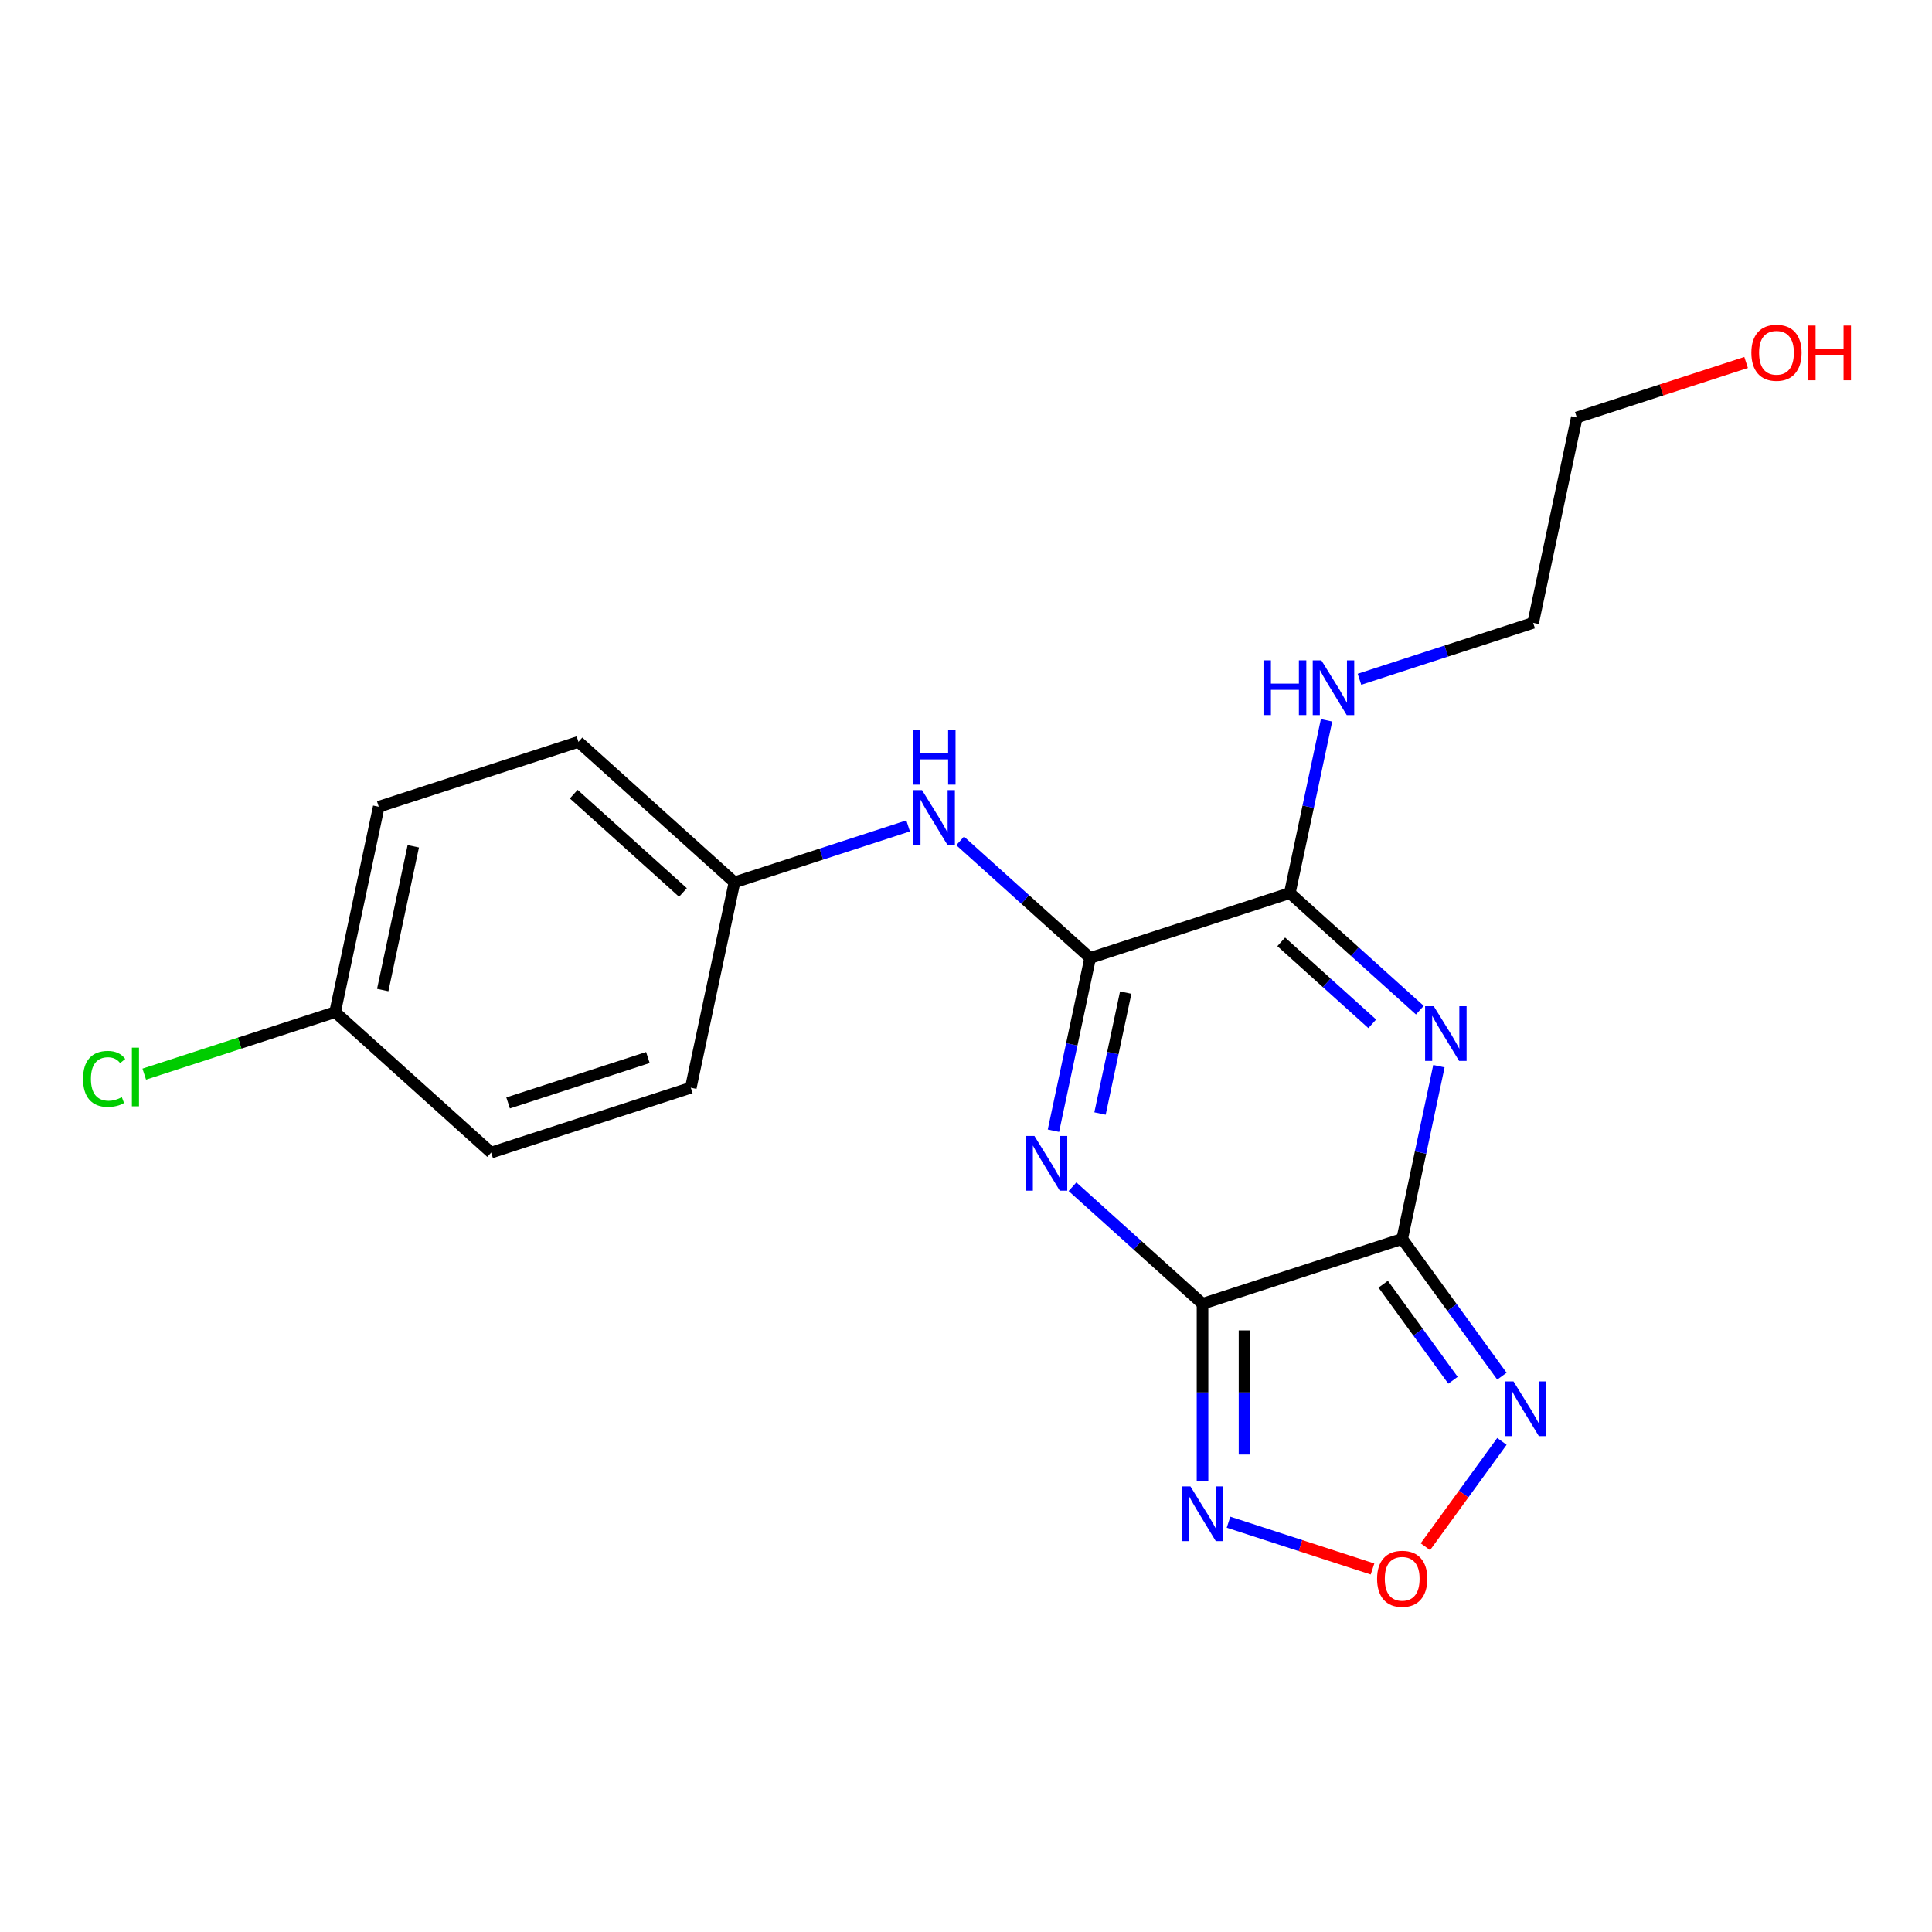 <?xml version='1.0' encoding='iso-8859-1'?>
<svg version='1.1' baseProfile='full'
              xmlns='http://www.w3.org/2000/svg'
                      xmlns:rdkit='http://www.rdkit.org/xml'
                      xmlns:xlink='http://www.w3.org/1999/xlink'
                  xml:space='preserve'
width='1000px' height='1000px' viewBox='0 0 1000 1000'>
<!-- END OF HEADER -->
<rect style='opacity:1.0;fill:#FFFFFF;stroke:none' width='1000' height='1000' x='0' y='0'> </rect>
<path class='bond-0' d='M 622.425,674.845 L 725.775,641.264' style='fill:none;fill-rule:evenodd;stroke:#000000;stroke-width:6px;stroke-linecap:butt;stroke-linejoin:miter;stroke-opacity:1' />
<path class='bond-1' d='M 622.425,674.845 L 588.775,644.546' style='fill:none;fill-rule:evenodd;stroke:#000000;stroke-width:6px;stroke-linecap:butt;stroke-linejoin:miter;stroke-opacity:1' />
<path class='bond-1' d='M 588.775,644.546 L 555.125,614.247' style='fill:none;fill-rule:evenodd;stroke:#0000FF;stroke-width:6px;stroke-linecap:butt;stroke-linejoin:miter;stroke-opacity:1' />
<path class='bond-6' d='M 622.425,674.845 L 622.425,720.741' style='fill:none;fill-rule:evenodd;stroke:#000000;stroke-width:6px;stroke-linecap:butt;stroke-linejoin:miter;stroke-opacity:1' />
<path class='bond-6' d='M 622.425,720.741 L 622.425,766.637' style='fill:none;fill-rule:evenodd;stroke:#0000FF;stroke-width:6px;stroke-linecap:butt;stroke-linejoin:miter;stroke-opacity:1' />
<path class='bond-6' d='M 644.159,688.614 L 644.159,720.741' style='fill:none;fill-rule:evenodd;stroke:#000000;stroke-width:6px;stroke-linecap:butt;stroke-linejoin:miter;stroke-opacity:1' />
<path class='bond-6' d='M 644.159,720.741 L 644.159,752.868' style='fill:none;fill-rule:evenodd;stroke:#0000FF;stroke-width:6px;stroke-linecap:butt;stroke-linejoin:miter;stroke-opacity:1' />
<path class='bond-2' d='M 725.775,641.264 L 735.278,596.555' style='fill:none;fill-rule:evenodd;stroke:#000000;stroke-width:6px;stroke-linecap:butt;stroke-linejoin:miter;stroke-opacity:1' />
<path class='bond-2' d='M 735.278,596.555 L 744.782,551.846' style='fill:none;fill-rule:evenodd;stroke:#0000FF;stroke-width:6px;stroke-linecap:butt;stroke-linejoin:miter;stroke-opacity:1' />
<path class='bond-5' d='M 725.775,641.264 L 751.582,676.783' style='fill:none;fill-rule:evenodd;stroke:#000000;stroke-width:6px;stroke-linecap:butt;stroke-linejoin:miter;stroke-opacity:1' />
<path class='bond-5' d='M 751.582,676.783 L 777.388,712.303' style='fill:none;fill-rule:evenodd;stroke:#0000FF;stroke-width:6px;stroke-linecap:butt;stroke-linejoin:miter;stroke-opacity:1' />
<path class='bond-5' d='M 715.934,664.695 L 733.999,689.558' style='fill:none;fill-rule:evenodd;stroke:#000000;stroke-width:6px;stroke-linecap:butt;stroke-linejoin:miter;stroke-opacity:1' />
<path class='bond-5' d='M 733.999,689.558 L 752.063,714.422' style='fill:none;fill-rule:evenodd;stroke:#0000FF;stroke-width:6px;stroke-linecap:butt;stroke-linejoin:miter;stroke-opacity:1' />
<path class='bond-3' d='M 545.255,585.254 L 554.758,540.545' style='fill:none;fill-rule:evenodd;stroke:#0000FF;stroke-width:6px;stroke-linecap:butt;stroke-linejoin:miter;stroke-opacity:1' />
<path class='bond-3' d='M 554.758,540.545 L 564.262,495.836' style='fill:none;fill-rule:evenodd;stroke:#000000;stroke-width:6px;stroke-linecap:butt;stroke-linejoin:miter;stroke-opacity:1' />
<path class='bond-3' d='M 569.365,576.36 L 576.017,545.064' style='fill:none;fill-rule:evenodd;stroke:#0000FF;stroke-width:6px;stroke-linecap:butt;stroke-linejoin:miter;stroke-opacity:1' />
<path class='bond-3' d='M 576.017,545.064 L 582.669,513.768' style='fill:none;fill-rule:evenodd;stroke:#000000;stroke-width:6px;stroke-linecap:butt;stroke-linejoin:miter;stroke-opacity:1' />
<path class='bond-21' d='M 734.912,522.853 L 701.262,492.554' style='fill:none;fill-rule:evenodd;stroke:#0000FF;stroke-width:6px;stroke-linecap:butt;stroke-linejoin:miter;stroke-opacity:1' />
<path class='bond-21' d='M 701.262,492.554 L 667.612,462.256' style='fill:none;fill-rule:evenodd;stroke:#000000;stroke-width:6px;stroke-linecap:butt;stroke-linejoin:miter;stroke-opacity:1' />
<path class='bond-21' d='M 710.274,529.915 L 686.719,508.706' style='fill:none;fill-rule:evenodd;stroke:#0000FF;stroke-width:6px;stroke-linecap:butt;stroke-linejoin:miter;stroke-opacity:1' />
<path class='bond-21' d='M 686.719,508.706 L 663.164,487.497' style='fill:none;fill-rule:evenodd;stroke:#000000;stroke-width:6px;stroke-linecap:butt;stroke-linejoin:miter;stroke-opacity:1' />
<path class='bond-4' d='M 564.262,495.836 L 667.612,462.256' style='fill:none;fill-rule:evenodd;stroke:#000000;stroke-width:6px;stroke-linecap:butt;stroke-linejoin:miter;stroke-opacity:1' />
<path class='bond-8' d='M 564.262,495.836 L 530.611,465.538' style='fill:none;fill-rule:evenodd;stroke:#000000;stroke-width:6px;stroke-linecap:butt;stroke-linejoin:miter;stroke-opacity:1' />
<path class='bond-8' d='M 530.611,465.538 L 496.961,435.239' style='fill:none;fill-rule:evenodd;stroke:#0000FF;stroke-width:6px;stroke-linecap:butt;stroke-linejoin:miter;stroke-opacity:1' />
<path class='bond-9' d='M 667.612,462.256 L 677.115,417.547' style='fill:none;fill-rule:evenodd;stroke:#000000;stroke-width:6px;stroke-linecap:butt;stroke-linejoin:miter;stroke-opacity:1' />
<path class='bond-9' d='M 677.115,417.547 L 686.618,372.838' style='fill:none;fill-rule:evenodd;stroke:#0000FF;stroke-width:6px;stroke-linecap:butt;stroke-linejoin:miter;stroke-opacity:1' />
<path class='bond-20' d='M 777.388,746.056 L 757.581,773.318' style='fill:none;fill-rule:evenodd;stroke:#0000FF;stroke-width:6px;stroke-linecap:butt;stroke-linejoin:miter;stroke-opacity:1' />
<path class='bond-20' d='M 757.581,773.318 L 737.774,800.579' style='fill:none;fill-rule:evenodd;stroke:#FF0000;stroke-width:6px;stroke-linecap:butt;stroke-linejoin:miter;stroke-opacity:1' />
<path class='bond-7' d='M 635.882,787.886 L 673.147,799.994' style='fill:none;fill-rule:evenodd;stroke:#0000FF;stroke-width:6px;stroke-linecap:butt;stroke-linejoin:miter;stroke-opacity:1' />
<path class='bond-7' d='M 673.147,799.994 L 710.412,812.103' style='fill:none;fill-rule:evenodd;stroke:#FF0000;stroke-width:6px;stroke-linecap:butt;stroke-linejoin:miter;stroke-opacity:1' />
<path class='bond-10' d='M 470.048,427.495 L 425.101,442.099' style='fill:none;fill-rule:evenodd;stroke:#0000FF;stroke-width:6px;stroke-linecap:butt;stroke-linejoin:miter;stroke-opacity:1' />
<path class='bond-10' d='M 425.101,442.099 L 380.154,456.703' style='fill:none;fill-rule:evenodd;stroke:#000000;stroke-width:6px;stroke-linecap:butt;stroke-linejoin:miter;stroke-opacity:1' />
<path class='bond-18' d='M 703.662,351.589 L 748.609,336.985' style='fill:none;fill-rule:evenodd;stroke:#0000FF;stroke-width:6px;stroke-linecap:butt;stroke-linejoin:miter;stroke-opacity:1' />
<path class='bond-18' d='M 748.609,336.985 L 793.556,322.381' style='fill:none;fill-rule:evenodd;stroke:#000000;stroke-width:6px;stroke-linecap:butt;stroke-linejoin:miter;stroke-opacity:1' />
<path class='bond-13' d='M 380.154,456.703 L 357.56,562.998' style='fill:none;fill-rule:evenodd;stroke:#000000;stroke-width:6px;stroke-linecap:butt;stroke-linejoin:miter;stroke-opacity:1' />
<path class='bond-14' d='M 380.154,456.703 L 299.397,383.989' style='fill:none;fill-rule:evenodd;stroke:#000000;stroke-width:6px;stroke-linecap:butt;stroke-linejoin:miter;stroke-opacity:1' />
<path class='bond-14' d='M 353.498,461.947 L 296.968,411.048' style='fill:none;fill-rule:evenodd;stroke:#000000;stroke-width:6px;stroke-linecap:butt;stroke-linejoin:miter;stroke-opacity:1' />
<path class='bond-11' d='M 173.453,523.864 L 196.047,417.57' style='fill:none;fill-rule:evenodd;stroke:#000000;stroke-width:6px;stroke-linecap:butt;stroke-linejoin:miter;stroke-opacity:1' />
<path class='bond-11' d='M 198.101,512.439 L 213.917,438.033' style='fill:none;fill-rule:evenodd;stroke:#000000;stroke-width:6px;stroke-linecap:butt;stroke-linejoin:miter;stroke-opacity:1' />
<path class='bond-12' d='M 173.453,523.864 L 124.056,539.914' style='fill:none;fill-rule:evenodd;stroke:#000000;stroke-width:6px;stroke-linecap:butt;stroke-linejoin:miter;stroke-opacity:1' />
<path class='bond-12' d='M 124.056,539.914 L 74.659,555.964' style='fill:none;fill-rule:evenodd;stroke:#00CC00;stroke-width:6px;stroke-linecap:butt;stroke-linejoin:miter;stroke-opacity:1' />
<path class='bond-22' d='M 173.453,523.864 L 254.21,596.578' style='fill:none;fill-rule:evenodd;stroke:#000000;stroke-width:6px;stroke-linecap:butt;stroke-linejoin:miter;stroke-opacity:1' />
<path class='bond-15' d='M 357.56,562.998 L 254.21,596.578' style='fill:none;fill-rule:evenodd;stroke:#000000;stroke-width:6px;stroke-linecap:butt;stroke-linejoin:miter;stroke-opacity:1' />
<path class='bond-15' d='M 335.342,547.365 L 262.996,570.871' style='fill:none;fill-rule:evenodd;stroke:#000000;stroke-width:6px;stroke-linecap:butt;stroke-linejoin:miter;stroke-opacity:1' />
<path class='bond-16' d='M 299.397,383.989 L 196.047,417.57' style='fill:none;fill-rule:evenodd;stroke:#000000;stroke-width:6px;stroke-linecap:butt;stroke-linejoin:miter;stroke-opacity:1' />
<path class='bond-17' d='M 903.783,187.612 L 859.967,201.849' style='fill:none;fill-rule:evenodd;stroke:#FF0000;stroke-width:6px;stroke-linecap:butt;stroke-linejoin:miter;stroke-opacity:1' />
<path class='bond-17' d='M 859.967,201.849 L 816.15,216.086' style='fill:none;fill-rule:evenodd;stroke:#000000;stroke-width:6px;stroke-linecap:butt;stroke-linejoin:miter;stroke-opacity:1' />
<path class='bond-19' d='M 793.556,322.381 L 816.15,216.086' style='fill:none;fill-rule:evenodd;stroke:#000000;stroke-width:6px;stroke-linecap:butt;stroke-linejoin:miter;stroke-opacity:1' />
<path  class='atom-2' d='M 535.408 587.971
L 544.688 602.971
Q 545.608 604.451, 547.088 607.131
Q 548.568 609.811, 548.648 609.971
L 548.648 587.971
L 552.408 587.971
L 552.408 616.291
L 548.528 616.291
L 538.568 599.891
Q 537.408 597.971, 536.168 595.771
Q 534.968 593.571, 534.608 592.891
L 534.608 616.291
L 530.928 616.291
L 530.928 587.971
L 535.408 587.971
' fill='#0000FF'/>
<path  class='atom-3' d='M 742.109 520.81
L 751.389 535.81
Q 752.309 537.29, 753.789 539.97
Q 755.269 542.65, 755.349 542.81
L 755.349 520.81
L 759.109 520.81
L 759.109 549.13
L 755.229 549.13
L 745.269 532.73
Q 744.109 530.81, 742.869 528.61
Q 741.669 526.41, 741.309 525.73
L 741.309 549.13
L 737.629 549.13
L 737.629 520.81
L 742.109 520.81
' fill='#0000FF'/>
<path  class='atom-6' d='M 783.389 715.019
L 792.669 730.019
Q 793.589 731.499, 795.069 734.179
Q 796.549 736.859, 796.629 737.019
L 796.629 715.019
L 800.389 715.019
L 800.389 743.339
L 796.509 743.339
L 786.549 726.939
Q 785.389 725.019, 784.149 722.819
Q 782.949 720.619, 782.589 719.939
L 782.589 743.339
L 778.909 743.339
L 778.909 715.019
L 783.389 715.019
' fill='#0000FF'/>
<path  class='atom-7' d='M 616.165 769.354
L 625.445 784.354
Q 626.365 785.834, 627.845 788.514
Q 629.325 791.194, 629.405 791.354
L 629.405 769.354
L 633.165 769.354
L 633.165 797.674
L 629.285 797.674
L 619.325 781.274
Q 618.165 779.354, 616.925 777.154
Q 615.725 774.954, 615.365 774.274
L 615.365 797.674
L 611.685 797.674
L 611.685 769.354
L 616.165 769.354
' fill='#0000FF'/>
<path  class='atom-8' d='M 712.775 817.174
Q 712.775 810.374, 716.135 806.574
Q 719.495 802.774, 725.775 802.774
Q 732.055 802.774, 735.415 806.574
Q 738.775 810.374, 738.775 817.174
Q 738.775 824.054, 735.375 827.974
Q 731.975 831.854, 725.775 831.854
Q 719.535 831.854, 716.135 827.974
Q 712.775 824.094, 712.775 817.174
M 725.775 828.654
Q 730.095 828.654, 732.415 825.774
Q 734.775 822.854, 734.775 817.174
Q 734.775 811.614, 732.415 808.814
Q 730.095 805.974, 725.775 805.974
Q 721.455 805.974, 719.095 808.774
Q 716.775 811.574, 716.775 817.174
Q 716.775 822.894, 719.095 825.774
Q 721.455 828.654, 725.775 828.654
' fill='#FF0000'/>
<path  class='atom-9' d='M 477.245 408.963
L 486.525 423.963
Q 487.445 425.443, 488.925 428.123
Q 490.405 430.803, 490.485 430.963
L 490.485 408.963
L 494.245 408.963
L 494.245 437.283
L 490.365 437.283
L 480.405 420.883
Q 479.245 418.963, 478.005 416.763
Q 476.805 414.563, 476.445 413.883
L 476.445 437.283
L 472.765 437.283
L 472.765 408.963
L 477.245 408.963
' fill='#0000FF'/>
<path  class='atom-9' d='M 472.425 377.811
L 476.265 377.811
L 476.265 389.851
L 490.745 389.851
L 490.745 377.811
L 494.585 377.811
L 494.585 406.131
L 490.745 406.131
L 490.745 393.051
L 476.265 393.051
L 476.265 406.131
L 472.425 406.131
L 472.425 377.811
' fill='#0000FF'/>
<path  class='atom-10' d='M 653.986 341.801
L 657.826 341.801
L 657.826 353.841
L 672.306 353.841
L 672.306 341.801
L 676.146 341.801
L 676.146 370.121
L 672.306 370.121
L 672.306 357.041
L 657.826 357.041
L 657.826 370.121
L 653.986 370.121
L 653.986 341.801
' fill='#0000FF'/>
<path  class='atom-10' d='M 683.946 341.801
L 693.226 356.801
Q 694.146 358.281, 695.626 360.961
Q 697.106 363.641, 697.186 363.801
L 697.186 341.801
L 700.946 341.801
L 700.946 370.121
L 697.066 370.121
L 687.106 353.721
Q 685.946 351.801, 684.706 349.601
Q 683.506 347.401, 683.146 346.721
L 683.146 370.121
L 679.466 370.121
L 679.466 341.801
L 683.946 341.801
' fill='#0000FF'/>
<path  class='atom-13' d='M 42.983 558.425
Q 42.983 551.385, 46.263 547.705
Q 49.583 543.985, 55.863 543.985
Q 61.703 543.985, 64.823 548.105
L 62.183 550.265
Q 59.903 547.265, 55.863 547.265
Q 51.583 547.265, 49.303 550.145
Q 47.063 552.985, 47.063 558.425
Q 47.063 564.025, 49.383 566.905
Q 51.743 569.785, 56.303 569.785
Q 59.423 569.785, 63.063 567.905
L 64.183 570.905
Q 62.703 571.865, 60.463 572.425
Q 58.223 572.985, 55.743 572.985
Q 49.583 572.985, 46.263 569.225
Q 42.983 565.465, 42.983 558.425
' fill='#00CC00'/>
<path  class='atom-13' d='M 68.263 542.265
L 71.943 542.265
L 71.943 572.625
L 68.263 572.625
L 68.263 542.265
' fill='#00CC00'/>
<path  class='atom-18' d='M 906.5 182.586
Q 906.5 175.786, 909.86 171.986
Q 913.22 168.186, 919.5 168.186
Q 925.78 168.186, 929.14 171.986
Q 932.5 175.786, 932.5 182.586
Q 932.5 189.466, 929.1 193.386
Q 925.7 197.266, 919.5 197.266
Q 913.26 197.266, 909.86 193.386
Q 906.5 189.506, 906.5 182.586
M 919.5 194.066
Q 923.82 194.066, 926.14 191.186
Q 928.5 188.266, 928.5 182.586
Q 928.5 177.026, 926.14 174.226
Q 923.82 171.386, 919.5 171.386
Q 915.18 171.386, 912.82 174.186
Q 910.5 176.986, 910.5 182.586
Q 910.5 188.306, 912.82 191.186
Q 915.18 194.066, 919.5 194.066
' fill='#FF0000'/>
<path  class='atom-18' d='M 935.9 168.506
L 939.74 168.506
L 939.74 180.546
L 954.22 180.546
L 954.22 168.506
L 958.06 168.506
L 958.06 196.826
L 954.22 196.826
L 954.22 183.746
L 939.74 183.746
L 939.74 196.826
L 935.9 196.826
L 935.9 168.506
' fill='#FF0000'/>
</svg>
